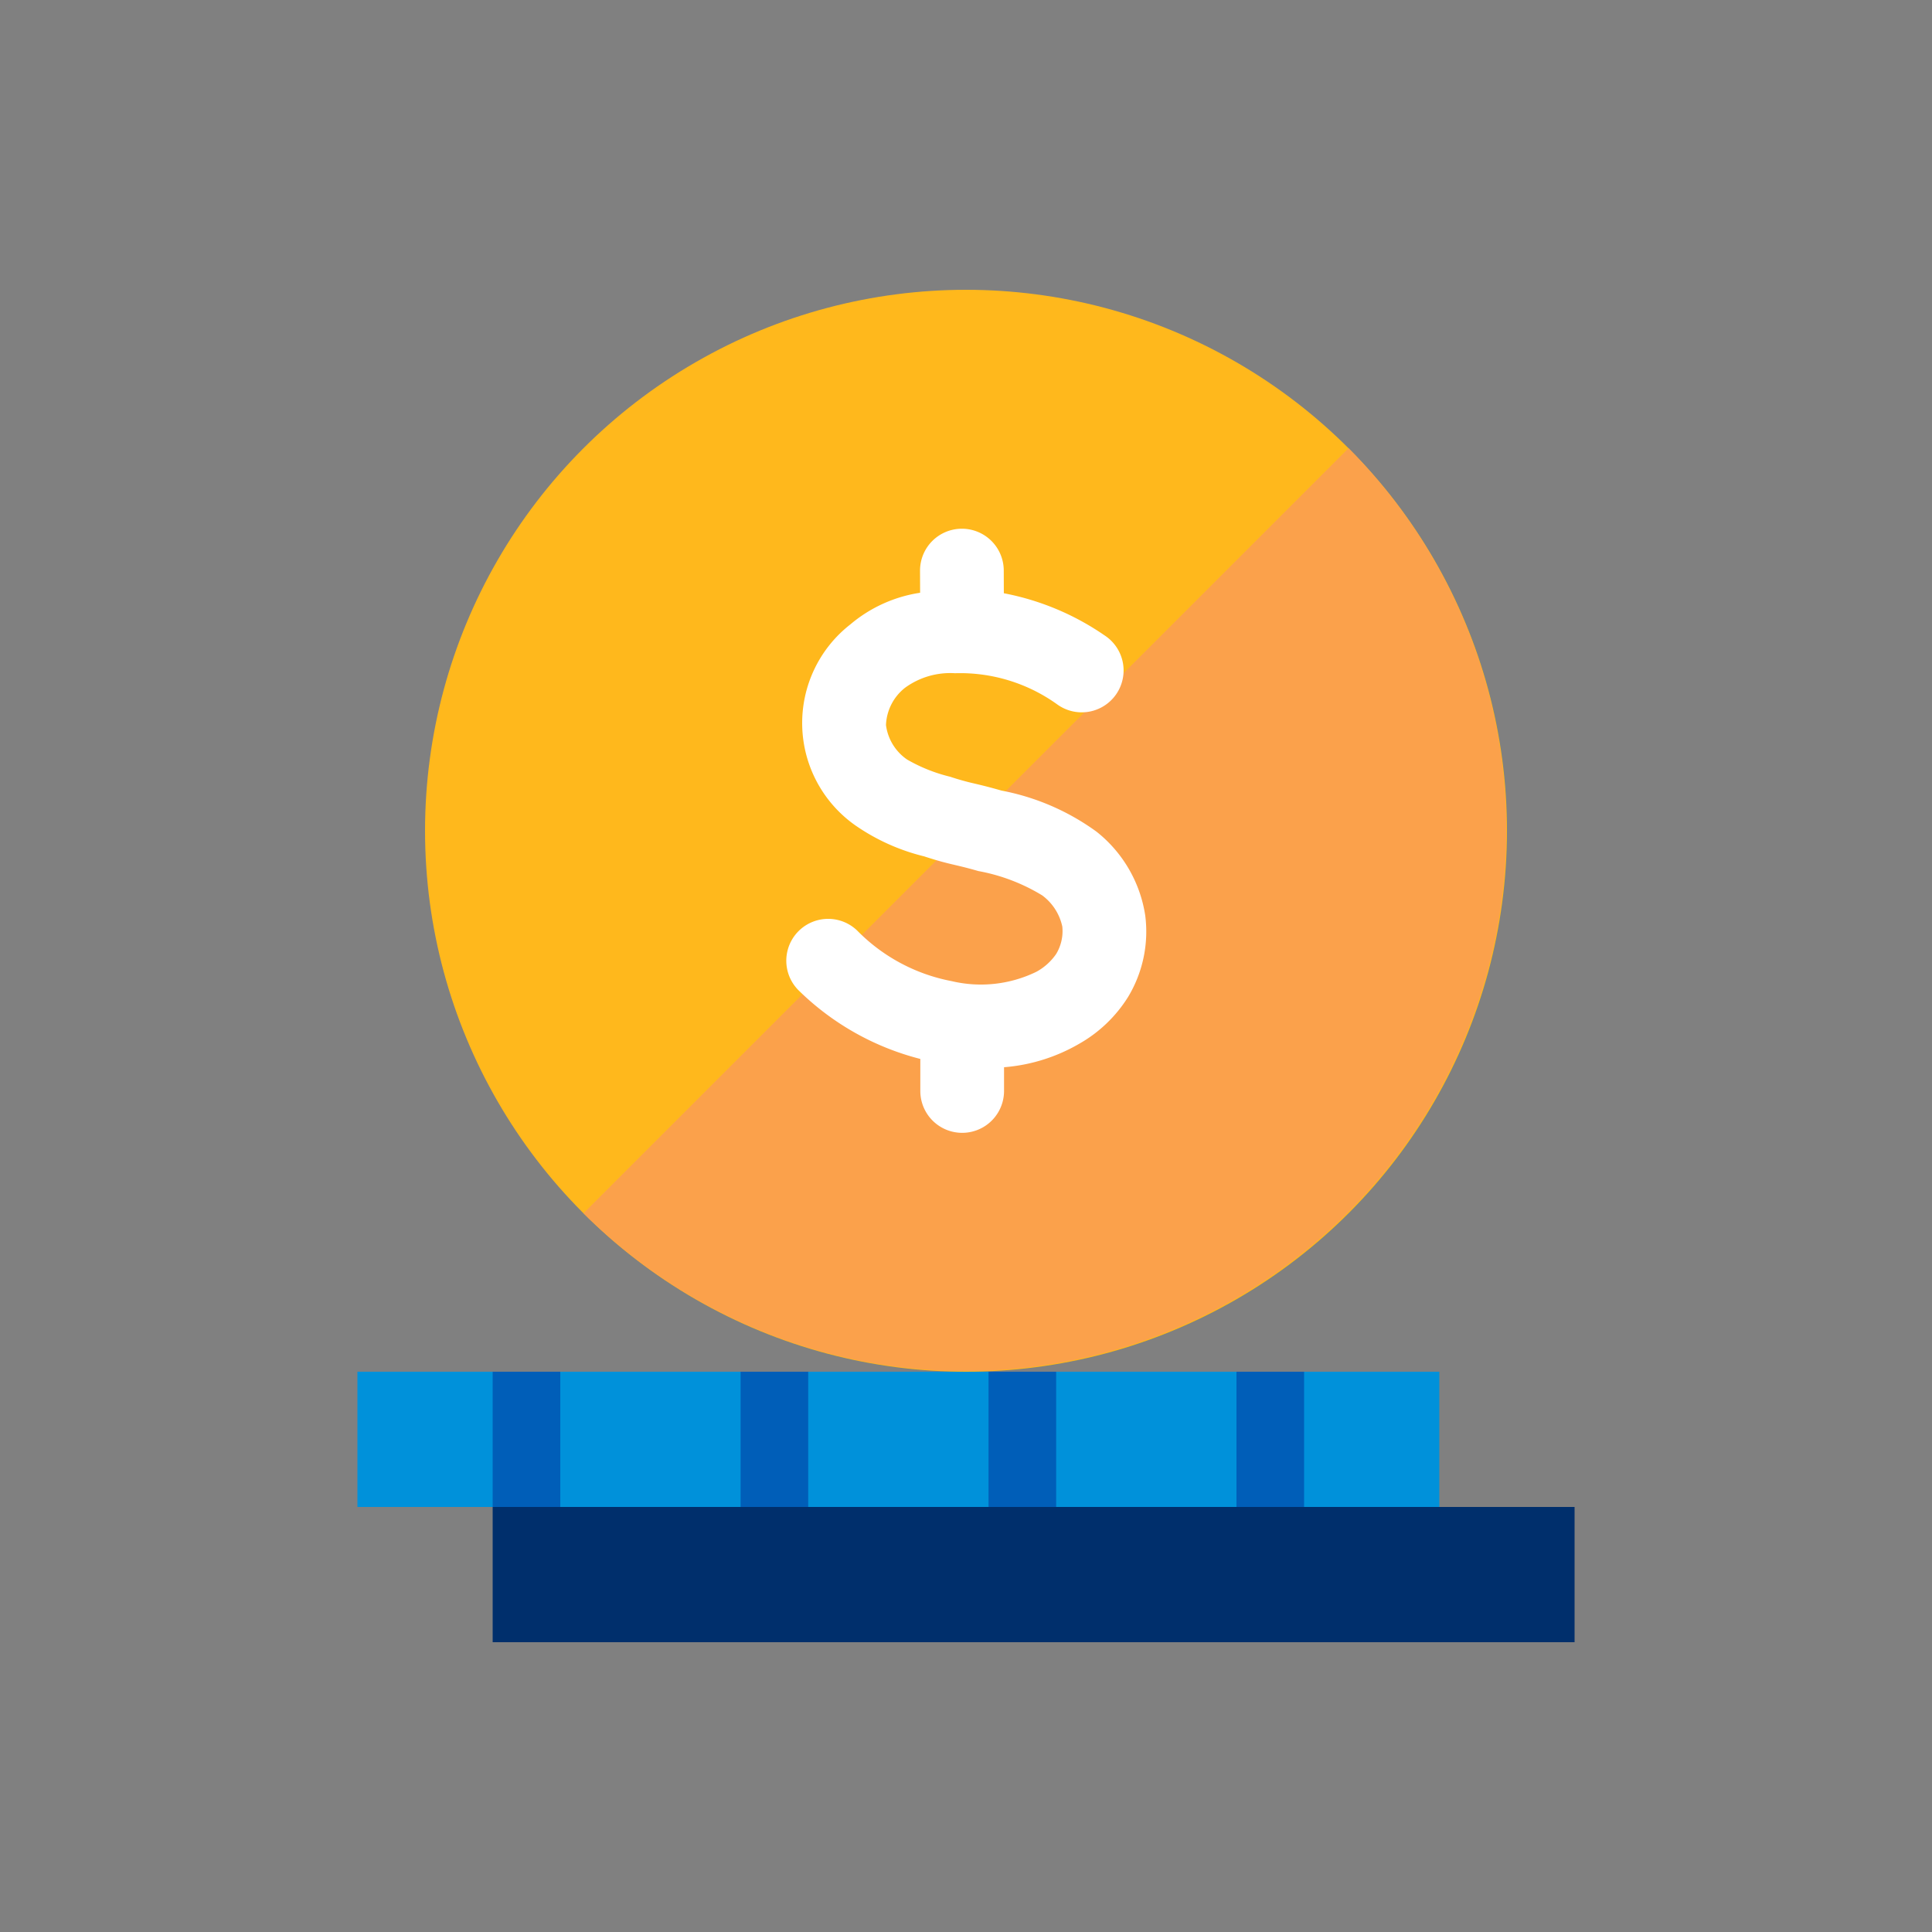 <svg id="Icons" xmlns="http://www.w3.org/2000/svg" width="48" height="48" viewBox="0 0 48 48"><rect x="0" y="0" width="48" height="48" fill="#808080" stroke="none"/><rect width="48" height="48" fill="none"/><circle cx="24" cy="20.64" r="13.44" fill="#ffb81c"/><path d="M33.504,11.136a13.44,13.44,0,0,1-19.007,19.007" fill="#fba14b"/><path d="M28.454,22.752a3.284,3.284,0,0,0-1.211-2.089,5.876,5.876,0,0,0-2.361-1.021c-.302-.087-.49-.132-.659-.172a6.351,6.351,0,0,1-.616-.172,4.029,4.029,0,0,1-1.071-.428,1.229,1.229,0,0,1-.524-.857,1.239,1.239,0,0,1,.474-.926,1.905,1.905,0,0,1,1.24-.361,4.134,4.134,0,0,1,2.538.773,1.04,1.04,0,1,0,1.174-1.716A6.578,6.578,0,0,0,24.94,14.739l-.002-.566a1.04,1.04,0,0,0-1.04-1.037h-.003a1.04,1.04,0,0,0-1.037,1.043l.002.548a3.486,3.486,0,0,0-1.733.786,3.107,3.107,0,0,0,.125,4.994,5.136,5.136,0,0,0,1.708.769c.369.121.563.167.785.219.145.034.304.072.562.146a4.655,4.655,0,0,1,1.587.605,1.302,1.302,0,0,1,.499.776,1.1,1.1,0,0,1-.154.681,1.42,1.42,0,0,1-.491.441,3.149,3.149,0,0,1-2.104.232,4.454,4.454,0,0,1-2.349-1.258,1.04,1.04,0,0,0-1.468,1.473,6.659,6.659,0,0,0,3.038,1.718v.796a1.04,1.04,0,1,0,2.08,0v-.59a4.405,4.405,0,0,0,1.861-.579,3.416,3.416,0,0,0,1.222-1.169A3.145,3.145,0,0,0,28.454,22.752Z" fill="#fff"/><rect x="8.88" y="34.08" width="26.88" height="3.36" fill="#0091da"/><rect x="12.24" y="37.44" width="26.88" height="3.36" fill="#002f6c"/><rect x="12.24" y="34.08" width="1.68" height="3.36" fill="#005eb8"/><rect x="18.4" y="34.08" width="1.68" height="3.36" fill="#005eb8"/><rect x="24.56" y="34.08" width="1.68" height="3.36" fill="#005eb8"/><rect x="30.72" y="34.08" width="1.68" height="3.36" fill="#005eb8"/></svg>